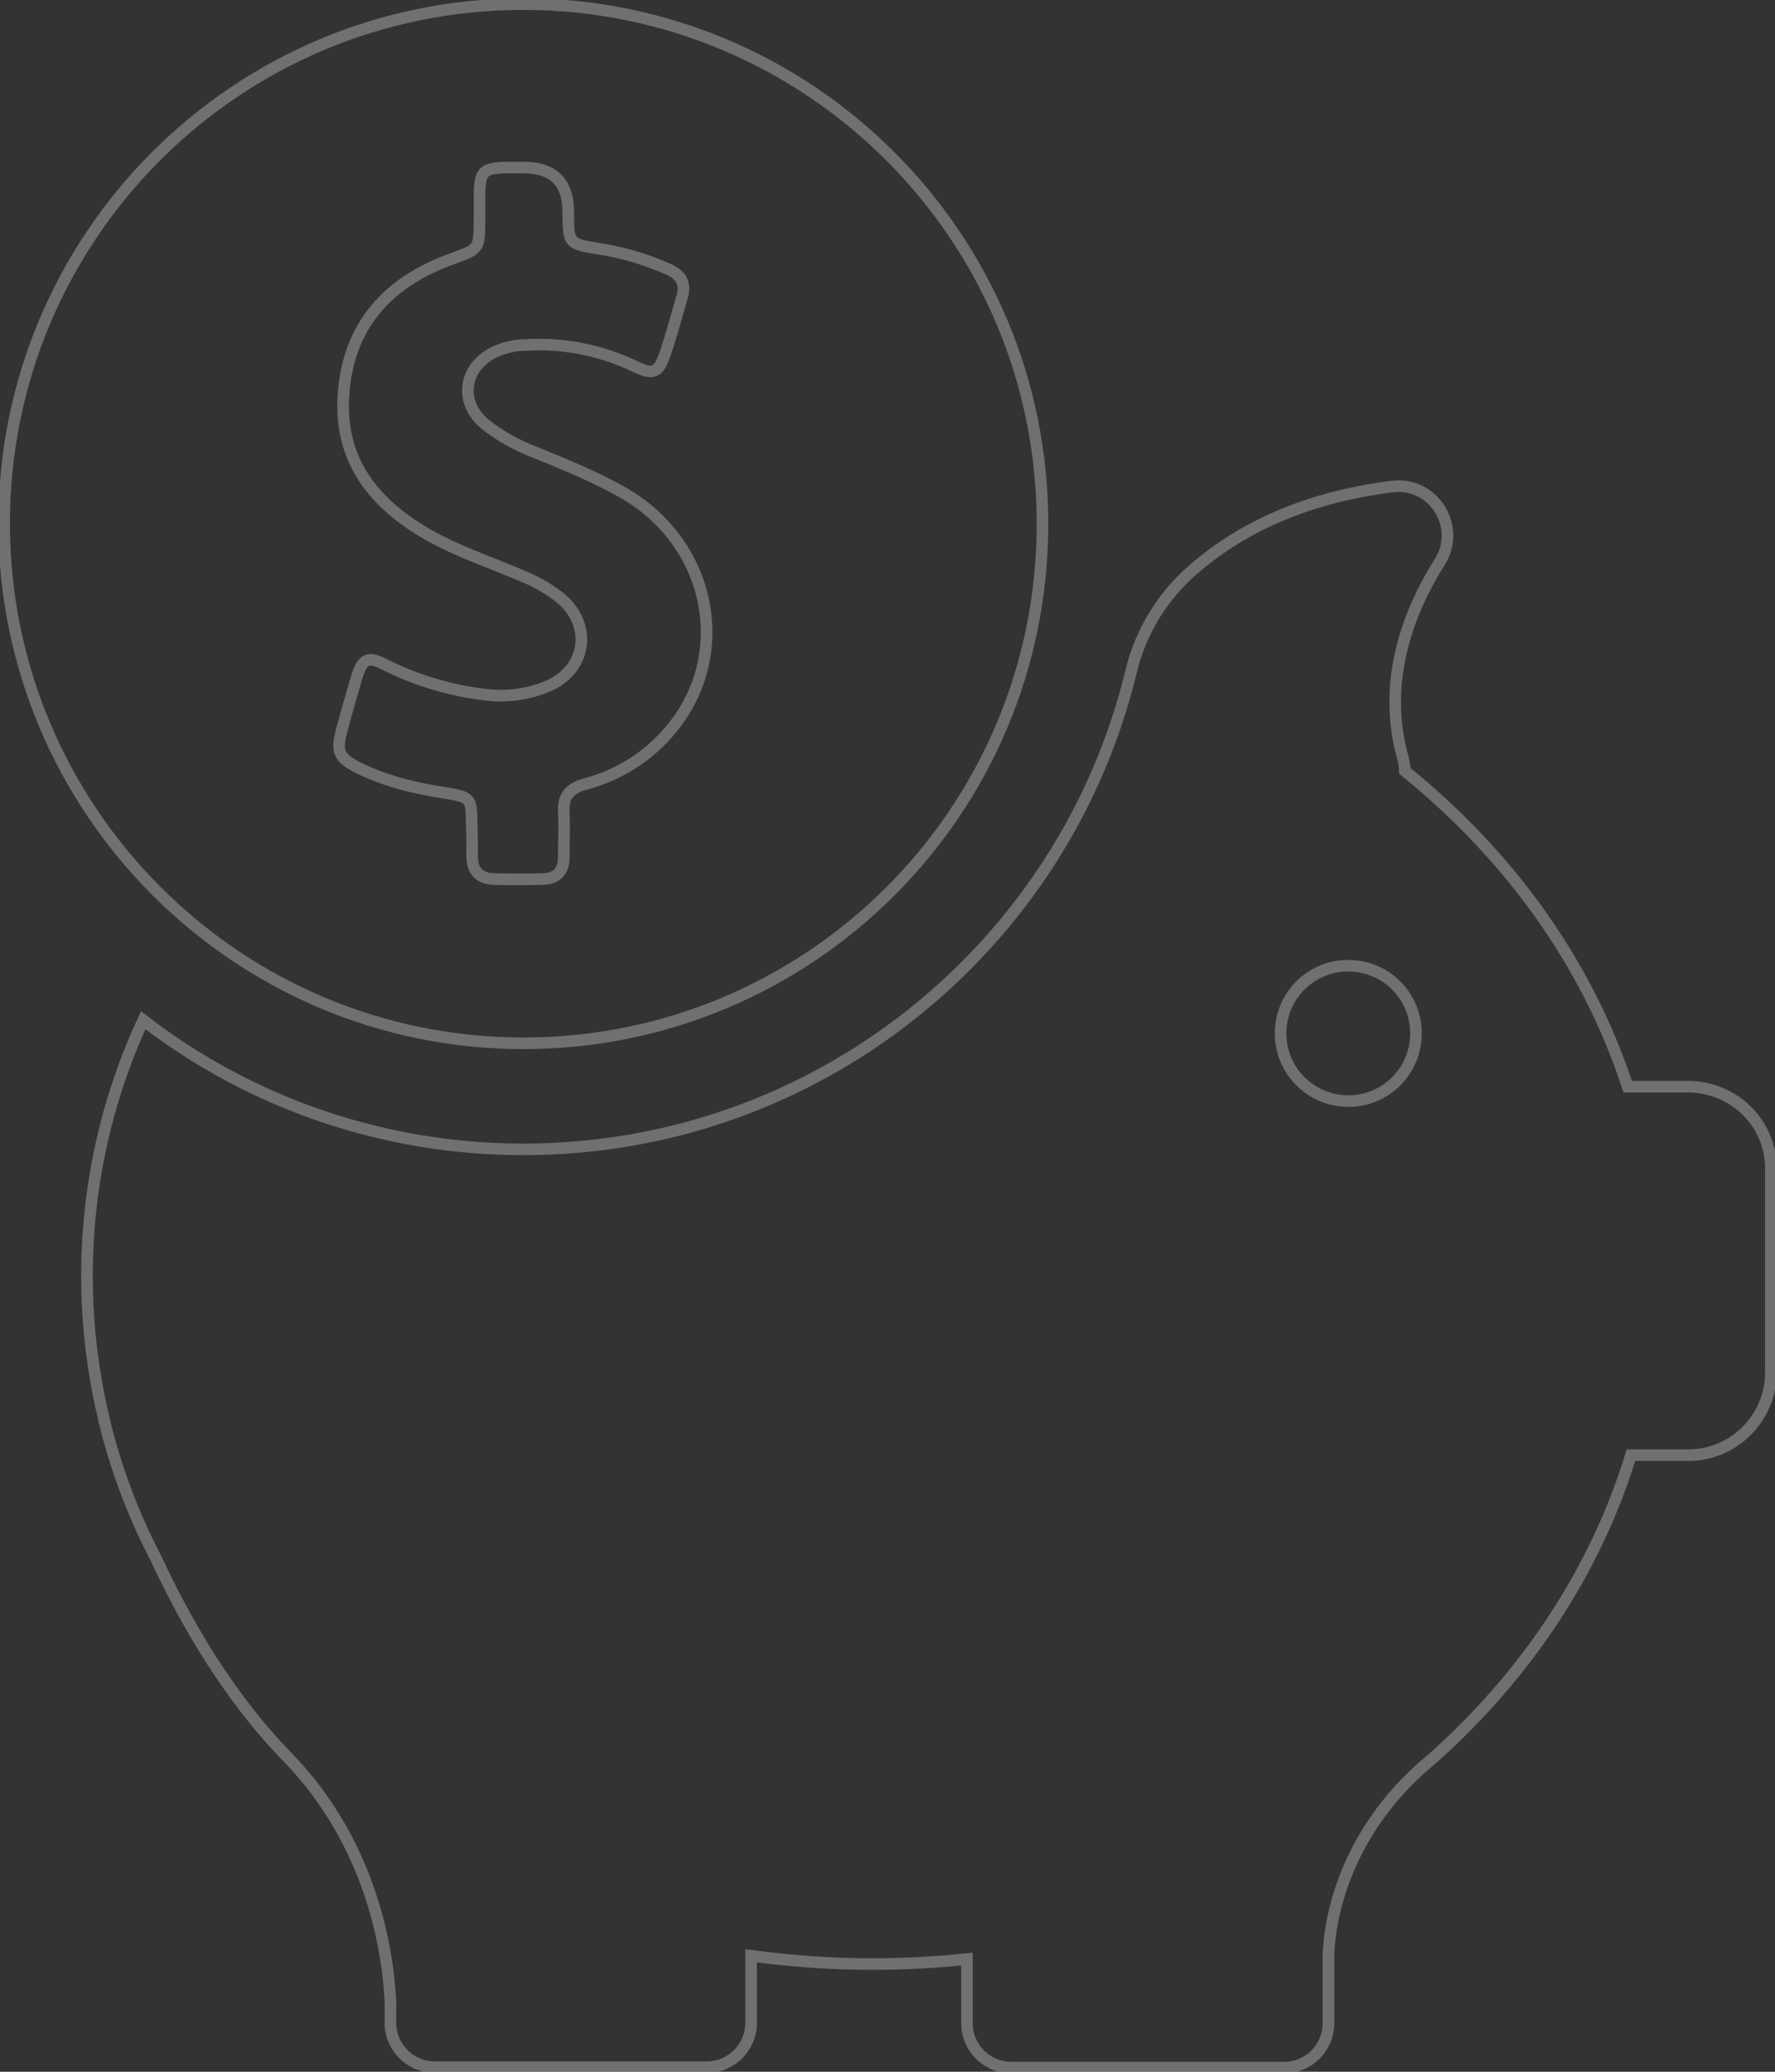 <svg width="306" height="357" viewBox="0 0 306 357" fill="none" xmlns="http://www.w3.org/2000/svg">
<rect x="0" y="0" width="306" height="357" fill="#333333" stroke="none"/>
<g opacity="0.3" clip-path="url(#clip0_794_5973)">
<path d="M90.214 179.78C139.661 179.78 179.716 139.742 179.716 90.317C179.787 40.891 139.661 0.711 90.214 0.711C40.767 0.711 0.712 40.749 0.712 90.174C0.712 139.6 40.838 179.78 90.214 179.78ZM58.981 125.59C59.763 122.603 60.617 119.759 61.471 116.772C62.538 113.358 63.463 113.003 66.593 114.638C71.858 117.27 77.621 118.976 83.526 119.687C87.297 120.185 91.068 119.687 94.554 118.194C101.17 115.278 102.166 107.669 96.617 103.046C94.696 101.553 92.562 100.273 90.285 99.348C84.522 96.859 78.475 94.939 72.996 91.668C64.174 86.405 58.554 79.081 59.194 68.342C59.906 56.181 66.807 48.572 77.977 44.589C82.601 42.883 82.601 42.954 82.672 38.118V33.211C82.743 29.584 83.384 29.015 86.941 28.873H90.285C95.408 28.873 97.969 31.433 97.969 36.553C97.969 41.958 97.969 42.029 103.376 42.883C107.502 43.523 111.487 44.732 115.329 46.438C117.463 47.434 118.246 48.856 117.605 51.132C116.609 54.474 115.755 57.817 114.617 61.088C113.55 64.217 112.625 64.644 109.637 63.222C103.732 60.377 97.186 59.026 90.641 59.453C88.933 59.453 87.226 59.808 85.589 60.519C79.898 63.008 78.902 69.338 83.811 73.249C86.301 75.169 89.076 76.734 92.064 77.871C97.115 79.934 102.238 81.996 107.076 84.699C122.443 93.233 126.57 112.505 115.755 125.59C111.913 130.284 106.649 133.626 100.815 135.12C98.253 135.831 97.044 137.182 97.186 139.884C97.329 142.587 97.186 145.147 97.186 147.778C97.186 150.125 95.977 151.405 93.629 151.476C90.783 151.547 87.937 151.547 85.091 151.476C82.601 151.405 81.392 149.983 81.392 147.565C81.392 145.645 81.392 143.724 81.321 141.804C81.249 137.609 81.178 137.395 77.052 136.684C71.787 135.902 66.665 134.693 61.827 132.346C58.269 130.497 57.913 129.501 58.981 125.59Z" stroke="white" stroke-width="2" stroke-miterlimit="10"/>
<path d="M232.435 189.736C226.032 189.736 220.767 184.545 220.767 178.073C220.767 171.602 225.961 166.41 232.435 166.41C238.91 166.41 244.103 171.602 244.103 178.073C244.103 184.545 238.91 189.736 232.435 189.736ZM232.435 189.736C232.483 189.736 232.483 189.736 232.435 189.736ZM291.06 187.247H280.601C273.7 166.126 260.253 147.423 242.182 132.844C242.182 132.133 242.04 131.422 241.898 130.781C238.127 117.554 242.751 105.464 248.23 96.788C252 90.743 247.091 82.921 239.977 83.845C224.04 85.836 213.083 91.668 205.542 98.282C200.348 102.833 196.649 108.878 195.012 115.634C183.629 162.926 141.012 198.057 90.214 198.057C66.522 198.057 43.471 190.305 24.688 175.798C14.728 197.274 12.38 221.525 17.929 244.566C17.929 244.709 17.929 244.851 18 244.922C19.993 253.1 22.981 261.065 26.894 268.532C32.016 279.555 39.416 292.427 49.661 302.881C64.388 318.1 66.949 336.874 67.305 345.053V349.035C67.589 353.089 70.933 356.218 74.989 356.218H121.803C126.072 356.218 129.487 352.804 129.487 348.537V337.017C136.388 337.941 143.36 338.439 150.333 338.439C155.811 338.439 161.289 338.154 166.696 337.585V348.608C166.696 352.875 170.111 356.289 174.38 356.289H221.336C225.605 356.289 229.02 352.875 229.02 348.608V337.017C229.091 333.176 230.443 317.815 244.957 304.73L246.522 303.379C246.665 303.237 246.807 303.166 246.949 303.023C263.099 288.658 275.052 270.737 281.17 250.753H291.06C298.886 250.753 305.289 244.353 305.289 236.53V201.47C305.36 193.576 298.957 187.318 291.06 187.247Z" stroke="white" stroke-width="2" stroke-miterlimit="10"/>
</g>
<defs>
<clipPath id="clip0_794_5973">
<rect width="306" height="357" fill="white"/>
</clipPath>
</defs>
</svg>